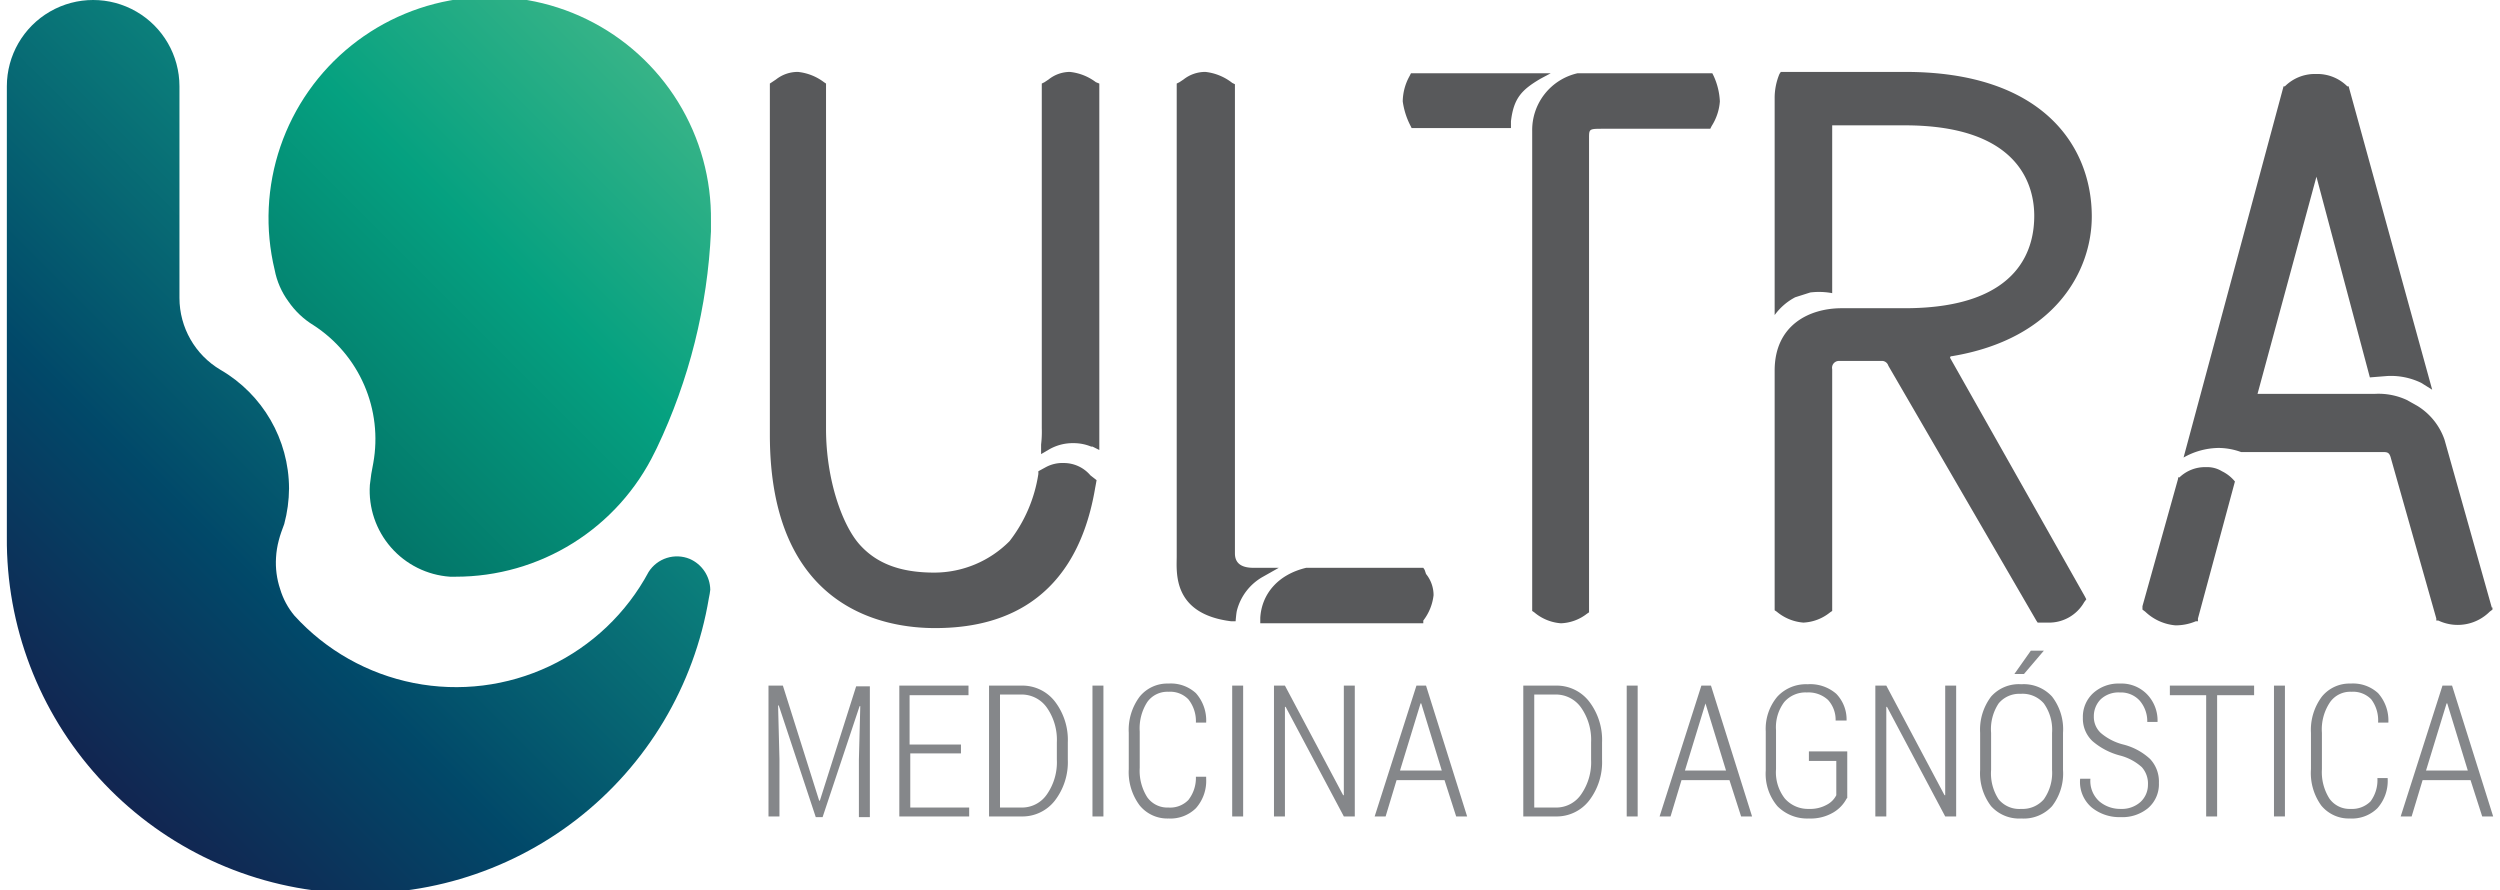 <svg xmlns="http://www.w3.org/2000/svg" xmlns:xlink="http://www.w3.org/1999/xlink" viewBox="0 0 365 130"><defs><style>.a{fill:none;}.b{clip-path:url(#a);}.c{fill:url(#b);}.d{clip-path:url(#c);}.e{fill:url(#d);}.f{fill:#58595b;}.g{fill:#85878a;}</style><clipPath id="a"><path class="a" d="M103.7,86.1a5,5,0,0,0-3-4.5,4.9,4.9,0,0,0-6,1.9A31.9,31.9,0,0,1,43,89.9,10.9,10.9,0,0,1,40.9,86a12.1,12.1,0,0,1-.6-4.6,12.4,12.4,0,0,1,.4-2.5c0.2-.8.5-1.6,0.8-2.4a20.6,20.6,0,0,0,.7-5.2A20.1,20.1,0,0,0,32.2,54h0a12.2,12.2,0,0,1-6-10.5V12.6A12.6,12.6,0,0,0,1,12.6V78.4a51.6,51.6,0,0,0,102.5,8.9A11.1,11.1,0,0,0,103.7,86.1Z"/></clipPath><linearGradient id="b" x1="1429.89" y1="-637.07" x2="1587.41" y2="-637.07" gradientTransform="translate(666.8 -1458) rotate(135)" gradientUnits="userSpaceOnUse"><stop offset="0" stop-color="#009e7f"/><stop offset="0.29" stop-color="#0e8f80"/><stop offset="0.68" stop-color="#014869"/><stop offset="1" stop-color="#191747"/></linearGradient><clipPath id="c"><path class="a" d="M103.8,32.3a32.3,32.3,0,1,0-63.7,7.1,11.4,11.4,0,0,0,2,4.6,12.1,12.1,0,0,0,3.7,3.5,19.8,19.8,0,0,1,8.7,20.1,30.5,30.5,0,0,0-.5,3.2A12.6,12.6,0,0,0,65.7,84.2h0.8A32.3,32.3,0,0,0,95.6,66l0.3-.6a82.1,82.1,0,0,0,7.9-31.6S103.8,32.8,103.8,32.3Z"/></clipPath><linearGradient id="d" x1="1429.89" y1="-637.07" x2="1587.41" y2="-637.07" gradientTransform="translate(666.8 -1458) rotate(135)" gradientUnits="userSpaceOnUse"><stop offset="0" stop-color="#48ba8a"/><stop offset="0.3" stop-color="#05a180"/><stop offset="0.68" stop-color="#02625f"/><stop offset="1" stop-color="#024142"/></linearGradient></defs><title>marca</title><g class="b"><path class="c" d="M-3.2,116.7a78.8,78.8,0,1,1,111.4,0h0A78.8,78.8,0,0,1-3.2,116.7Z"/></g><g class="d"><path class="e" d="M-3.2,116.7a78.8,78.8,0,1,1,111.4,0h0A78.8,78.8,0,0,1-3.2,116.7Z"/></g><path class="f" d="M226.4,10.7H206l-0.2.4a7.8,7.8,0,0,0-1,3.7,11,11,0,0,0,1.1,3.5l0.2,0.4h14.5v-1c0.4-3.4,1.6-4.6,4.3-6.2Z"/><path class="f" d="M324.4,68.8a4.1,4.1,0,0,0-2.2-.6h-0.2a5.4,5.4,0,0,0-3.8,1.5h-0.2v0.2l-5.2,18.6v0.5l0.4,0.3a7.3,7.3,0,0,0,4.4,2,7.5,7.5,0,0,0,3-.6h0.3V90.3l5.4-20A5.6,5.6,0,0,0,324.4,68.8Z"/><path class="f" d="M363.8,88.7l-6.9-24.5a9.4,9.4,0,0,0-3.9-4.9l-1.6-.9a9.8,9.8,0,0,0-4.6-.9H329.6l8.6-31.7L346,55.1l2.5-.2a10.1,10.1,0,0,1,5,1l1.6,1L342.9,12.6h-0.2a6.2,6.2,0,0,0-4.4-1.8H338a6.2,6.2,0,0,0-4.4,1.8h-0.2L318.8,66.8a10.6,10.6,0,0,1,5.1-1.4,9.7,9.7,0,0,1,3.3.6h20.8c0.7,0,.9.2,1.1,1l6.6,23.3v0.3h0.3a6.6,6.6,0,0,0,7.5-1.3l0.4-.3V88.7Z"/><path class="f" d="M156.2,10.5a5,5,0,0,0-3.1,1.1l-0.6.4-0.4.2V62.5a15.8,15.8,0,0,1-.1,2.4v1.4l1.2-.7a6.9,6.9,0,0,1,3.5-.9,6.7,6.7,0,0,1,2.6.5h0.2l1,0.5V12.2L160,12A7.6,7.6,0,0,0,156.2,10.5Z"/><path class="f" d="M159.2,69.4a5.1,5.1,0,0,0-3.9-1.8,5.1,5.1,0,0,0-2.6.6l-1.1.6v0.4a21.2,21.2,0,0,1-4.2,9.8,15.5,15.5,0,0,1-11,4.6c-4.9,0-8.4-1.3-10.9-4.1s-4.9-9.4-4.9-16.9V12.2l-0.3-.2a7.6,7.6,0,0,0-3.8-1.5,5.1,5.1,0,0,0-3.2,1.1l-0.6.4-0.3.2V63.5c0,25.5,16.8,28.2,24.1,28.2s20.3-2,23.4-20.5c0.1-.5.2-1.1,0.2-1.1Z"/><path class="f" d="M250,10.7H230.3a8.5,8.5,0,0,0-6.6,8.4V89.2l0.3,0.2a6.8,6.8,0,0,0,3.9,1.6,6.6,6.6,0,0,0,3.8-1.4l0.3-.2V20.2c0-1.4,0-1.4,2.1-1.4h15.6l0.2-.4a7.7,7.7,0,0,0,1.2-3.6,10,10,0,0,0-.9-3.7Z"/><path class="f" d="M184.4,84.2l2.3-1.3H183c-1.8,0-2.7-.7-2.7-2.1V12.3l-0.4-.2a7.7,7.7,0,0,0-3.9-1.6,5.1,5.1,0,0,0-3.2,1.1l-0.6.4-0.4.2v69c0,2.3-.7,8.4,7.9,9.5h0.7s0.1-1.3.2-1.6A7.9,7.9,0,0,1,184.4,84.2Z"/><path class="f" d="M208,83.2l-0.2-.3H190.7c-4.2,1-6.5,3.9-6.7,7.3v0.8h23.8V90.6a7.4,7.4,0,0,0,1.5-3.7,4.9,4.9,0,0,0-1.1-3.1Z"/><path class="f" d="M284.8,52.4c-0.2-.3,0-0.4.2-0.4,15-2.5,20.4-12.4,20.4-20.4,0-10.2-7.1-21.1-27.2-21.1H260l-0.2.3a9.1,9.1,0,0,0-.7,3.6V46a8.7,8.7,0,0,1,3-2.6l2.2-.7a10.5,10.5,0,0,1,3.2.1V18.3h10.6c17.1,0,18.9,9.2,18.9,13.2S295.6,45,278.1,45h-9.2c-4.8,0-9.8,2.5-9.8,9.1V89.1l0.3,0.2a6.9,6.9,0,0,0,3.9,1.6,6.7,6.7,0,0,0,3.9-1.5l0.3-.2V53.9a1,1,0,0,1,.9-1.2h6.5a1,1,0,0,1,.8.7l21.6,37.2,0.2,0.3H299a5.9,5.9,0,0,0,5.3-3l0.3-.4-0.2-.4ZM299,90.2h0Z"/><path class="g" d="M114.3,100.1l5.3,16.8h0.1l5.3-16.7h2v19.1h-1.6v-8.4l0.2-7.8h-0.1l-5.4,16.2h-1L113.7,103h-0.1l0.2,7.8v8.4h-1.6V100.1h2Z"/><path class="g" d="M140.4,110h-7.5v7.9h8.6v1.3H131.3V100.1h10.1v1.4h-8.6v7.2h7.5V110h0Z"/><path class="g" d="M144.4,119.2V100.1h4.7a6,6,0,0,1,4.9,2.3,9.2,9.2,0,0,1,1.9,6v2.5a9.2,9.2,0,0,1-1.9,6,6,6,0,0,1-4.9,2.3h-4.7Zm1.6-17.7v16.4h3.1a4.4,4.4,0,0,0,3.8-2,8.2,8.2,0,0,0,1.4-5v-2.5a8.2,8.2,0,0,0-1.4-5,4.5,4.5,0,0,0-3.7-2H146Z"/><path class="g" d="M161.1,119.2h-1.6V100.1h1.6v19.1Z"/><path class="g" d="M176.1,113.7h0a6,6,0,0,1-1.5,4.3,5.3,5.3,0,0,1-4,1.5,5.2,5.2,0,0,1-4.2-1.9,8.1,8.1,0,0,1-1.6-5.3V107a8.1,8.1,0,0,1,1.6-5.3,5.2,5.2,0,0,1,4.2-1.9,5.4,5.4,0,0,1,4,1.4,6,6,0,0,1,1.5,4.3h-1.5a5.1,5.1,0,0,0-1.1-3.4,3.7,3.7,0,0,0-2.9-1.1,3.6,3.6,0,0,0-3.1,1.5,7.1,7.1,0,0,0-1.1,4.3v5.3a7.2,7.2,0,0,0,1.1,4.3,3.6,3.6,0,0,0,3.1,1.5,3.7,3.7,0,0,0,2.9-1.1,5.2,5.2,0,0,0,1.1-3.4h1.5Z"/><path class="g" d="M181.5,119.2h-1.6V100.1h1.6v19.1Z"/><path class="g" d="M197.8,119.2h-1.6l-8.5-16h-0.1v16H186V100.1h1.6l8.5,16h0.1v-16h1.6v19.1h0Z"/><path class="g" d="M210.9,113.9h-7l-1.6,5.3h-1.6l6.1-19.1h1.4l6,19.1h-1.6Zm-6.5-1.4h6.1l-3-9.8h-0.1Z"/><path class="g" d="M222.4,119.2V100.1h4.7a6,6,0,0,1,4.9,2.3,9.2,9.2,0,0,1,1.9,6v2.5a9.2,9.2,0,0,1-1.9,6,6,6,0,0,1-4.9,2.3h-4.7Zm1.6-17.7v16.4h3.1a4.4,4.4,0,0,0,3.8-2,8.2,8.2,0,0,0,1.4-5v-2.5a8.2,8.2,0,0,0-1.4-5,4.5,4.5,0,0,0-3.7-2H224Z"/><path class="g" d="M239.1,119.2h-1.6V100.1h1.6v19.1Z"/><path class="g" d="M252.5,113.9h-7l-1.6,5.3h-1.6l6.1-19.1h1.4l6,19.1h-1.6Zm-6.5-1.4H252l-3-9.8h0Z"/><path class="g" d="M269.6,116.6a5.1,5.1,0,0,1-1.9,2,6.5,6.5,0,0,1-3.6.9,6.1,6.1,0,0,1-4.6-1.8,7.3,7.3,0,0,1-1.7-5.2v-5.7a7.3,7.3,0,0,1,1.7-5.1,5.7,5.7,0,0,1,4.4-1.8,5.8,5.8,0,0,1,4.2,1.4,5.4,5.4,0,0,1,1.5,3.9H268a4.3,4.3,0,0,0-1.1-3,4.2,4.2,0,0,0-3.1-1.1,4.1,4.1,0,0,0-3.3,1.4,6.1,6.1,0,0,0-1.2,4.1v5.7a6.2,6.2,0,0,0,1.3,4.3,4.5,4.5,0,0,0,3.5,1.5,5,5,0,0,0,2.6-.6,3.2,3.2,0,0,0,1.4-1.4v-5h-4v-1.4h5.6v6.8h0Z"/><path class="g" d="M285.6,119.2h-1.6l-8.5-16h-0.1v16h-1.6V100.1h1.6l8.5,16h0.1v-16h1.6v19.1Z"/><path class="g" d="M301.2,112.4a7.8,7.8,0,0,1-1.6,5.3,5.6,5.6,0,0,1-4.5,1.8,5.5,5.5,0,0,1-4.4-1.8,7.9,7.9,0,0,1-1.6-5.3V107a8,8,0,0,1,1.6-5.3,5.4,5.4,0,0,1,4.4-1.8,5.6,5.6,0,0,1,4.5,1.8,7.8,7.8,0,0,1,1.6,5.3v5.4h0Zm-1.6-5.4a6.6,6.6,0,0,0-1.2-4.3,4.1,4.1,0,0,0-3.4-1.4,3.9,3.9,0,0,0-3.2,1.4,6.8,6.8,0,0,0-1.1,4.3v5.4a6.9,6.9,0,0,0,1.1,4.3,3.9,3.9,0,0,0,3.3,1.4,4.1,4.1,0,0,0,3.3-1.4,6.7,6.7,0,0,0,1.2-4.3V107h0Zm-3.1-12h1.9l-2.9,3.4h-1.4Z"/><path class="g" d="M313.6,114.6a3.6,3.6,0,0,0-.9-2.6,7.6,7.6,0,0,0-3.2-1.7,10,10,0,0,1-4-2.1,4.5,4.5,0,0,1-1.4-3.4,4.7,4.7,0,0,1,1.5-3.6,5.5,5.5,0,0,1,3.9-1.4,5.2,5.2,0,0,1,4,1.6,5.5,5.5,0,0,1,1.5,4h-1.5a4.6,4.6,0,0,0-1.1-3.1,3.7,3.7,0,0,0-2.9-1.2,3.8,3.8,0,0,0-2.8,1,3.5,3.5,0,0,0-1,2.5,3.2,3.2,0,0,0,1,2.4,8.1,8.1,0,0,0,3.3,1.7,9,9,0,0,1,3.9,2.1,4.8,4.8,0,0,1,1.3,3.5,4.6,4.6,0,0,1-1.6,3.7,5.9,5.9,0,0,1-4,1.3,6.4,6.4,0,0,1-4.2-1.4,4.9,4.9,0,0,1-1.7-4.2h1.5a4,4,0,0,0,1.3,3.3,4.7,4.7,0,0,0,3.1,1.1,4.1,4.1,0,0,0,2.9-1A3.4,3.4,0,0,0,313.6,114.6Z"/><path class="g" d="M329.1,101.5h-5.4v17.7h-1.6V101.5h-5.3v-1.4h12.3v1.4h0Z"/><path class="g" d="M333.6,119.2h-1.6V100.1h1.6v19.1h0Z"/><path class="g" d="M348.6,113.7h0a6,6,0,0,1-1.5,4.3,5.3,5.3,0,0,1-4,1.5,5.2,5.2,0,0,1-4.2-1.9,8.1,8.1,0,0,1-1.5-5.3V107a8.1,8.1,0,0,1,1.6-5.3,5.2,5.2,0,0,1,4.2-1.9,5.4,5.4,0,0,1,4,1.4,6,6,0,0,1,1.5,4.3h-1.5a5.1,5.1,0,0,0-1-3.4,3.7,3.7,0,0,0-2.9-1.1,3.6,3.6,0,0,0-3.1,1.5A7.1,7.1,0,0,0,339,107v5.3a7.2,7.2,0,0,0,1.1,4.3,3.6,3.6,0,0,0,3.1,1.5,3.8,3.8,0,0,0,2.9-1.1,5.2,5.2,0,0,0,1-3.4h1.5Z"/><path class="g" d="M360.7,113.9h-7l-1.6,5.3h-1.6l6.1-19.1h1.4l6,19.1h-1.6Zm-6.5-1.4h6.1l-3-9.8h-0.1Z"/></svg>